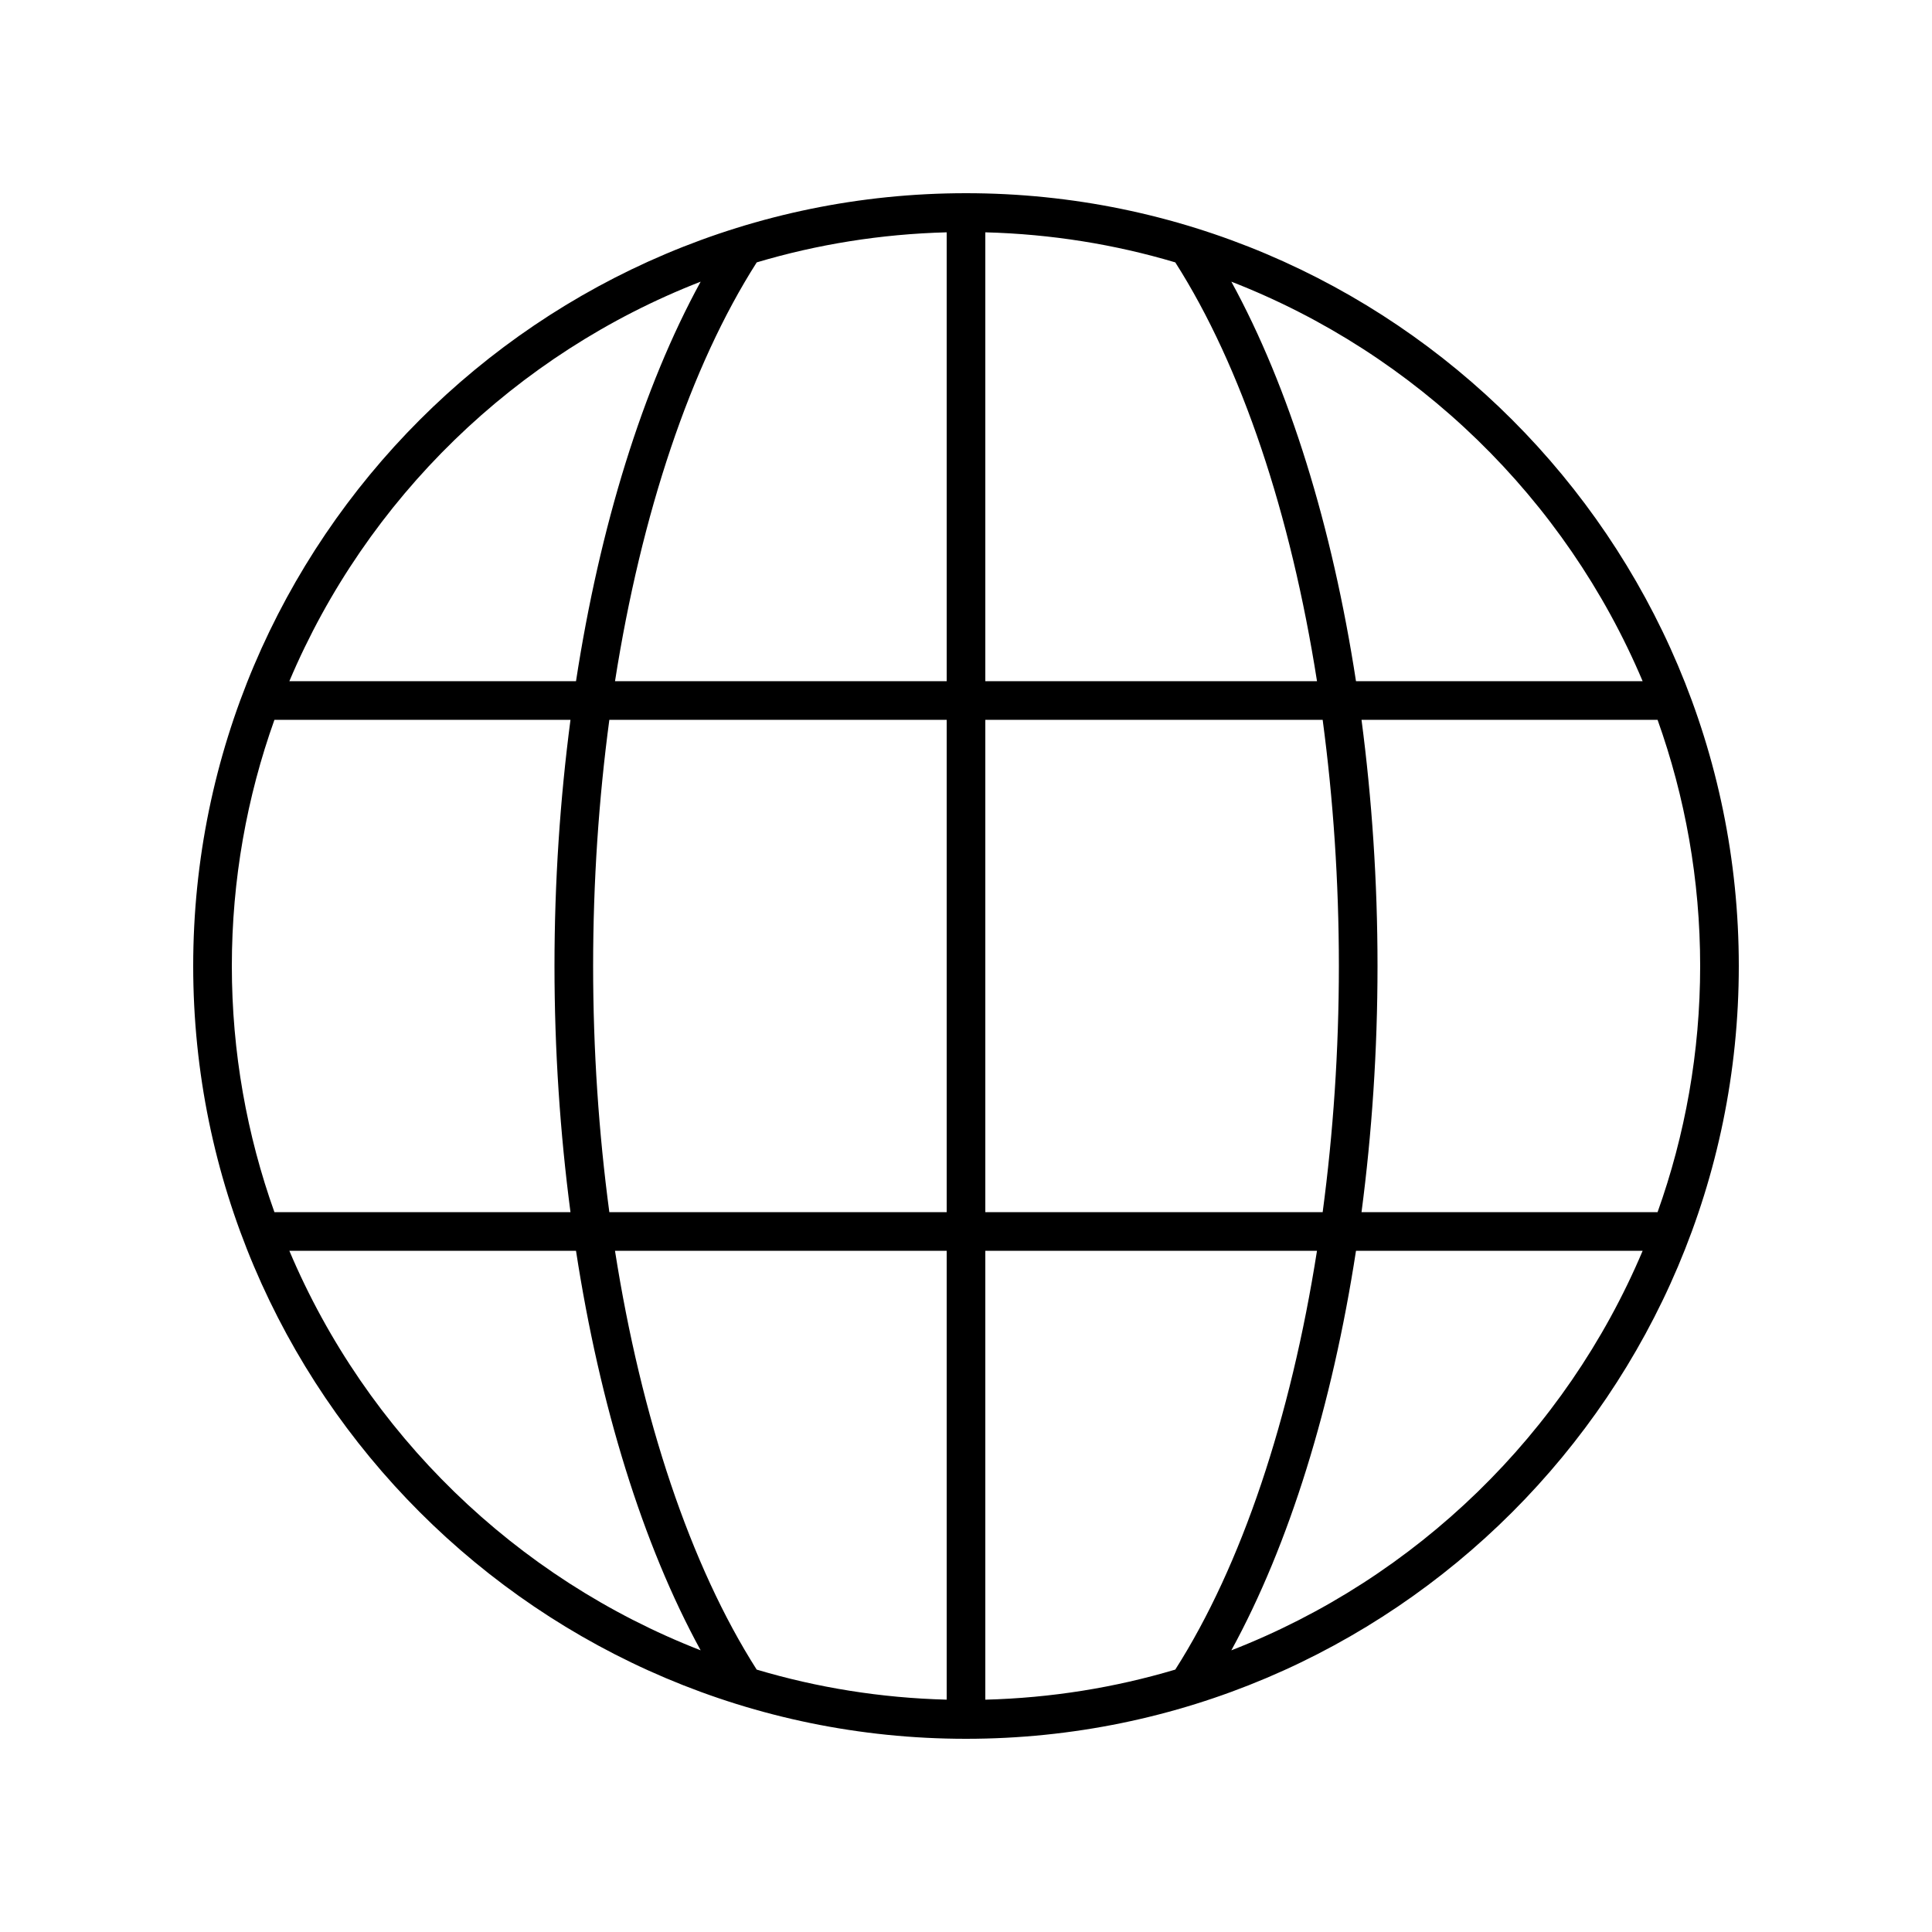 <svg height='100px' width='100px'  fill="#000000" xmlns="http://www.w3.org/2000/svg" xmlns:xlink="http://www.w3.org/1999/xlink" version="1.1" x="0px" y="0px" viewBox="0 0 100 100" style="enable-background:new 0 0 100 100;" xml:space="preserve"><path d="M50,10c-22.056,0-40,17.944-40,40s17.944,40,40,40s40-17.944,40-40S72.056,10,50,10z   M85.023,35.259h-14.837c-1.232-8.009-3.451-15.196-6.452-20.68  C73.318,18.308,81.031,25.809,85.023,35.259z M69.3,50  c0,4.37-0.293,8.655-0.839,12.741H51V37.259h17.461  C69.007,41.345,69.3,45.63,69.3,50z M51,87.975V64.741h17.167  c-1.359,8.653-3.893,16.281-7.335,21.677C57.704,87.351,54.407,87.886,51,87.975z   M39.166,86.418c-3.441-5.396-5.975-13.024-7.334-21.677H49v23.233  C45.593,87.886,42.296,87.351,39.166,86.418z M30.7,50  c0-4.37,0.293-8.655,0.839-12.741H49v25.482H31.539  C30.993,58.655,30.7,54.37,30.7,50z M49,12.025v23.233H31.833  c1.359-8.653,3.893-16.281,7.335-21.677C42.296,12.649,45.593,12.114,49,12.025z   M51,35.259V12.025c3.407,0.089,6.704,0.624,9.833,1.556  c3.441,5.396,5.975,13.024,7.335,21.677H51z M36.266,14.579  c-3.001,5.484-5.22,12.671-6.452,20.68h-14.837  C18.969,25.809,26.682,18.308,36.266,14.579z M14.204,37.259H29.528  C28.99,41.357,28.7,45.639,28.7,50c0,4.361,0.29,8.643,0.828,12.741H14.204  C12.781,58.756,12,54.468,12,50S12.781,41.244,14.204,37.259z M14.977,64.741h14.837  c1.232,8.008,3.451,15.196,6.451,20.679  C26.682,81.691,18.969,74.19,14.977,64.741z M63.734,85.421  c3.001-5.484,5.22-12.671,6.452-20.68h14.837  C81.031,74.191,73.318,81.692,63.734,85.421z M85.796,62.741H70.472  C71.01,58.643,71.3,54.361,71.3,50s-0.29-8.643-0.828-12.741h15.324  C87.219,41.244,88,45.532,88,50S87.219,58.756,85.796,62.741z"></path></svg>